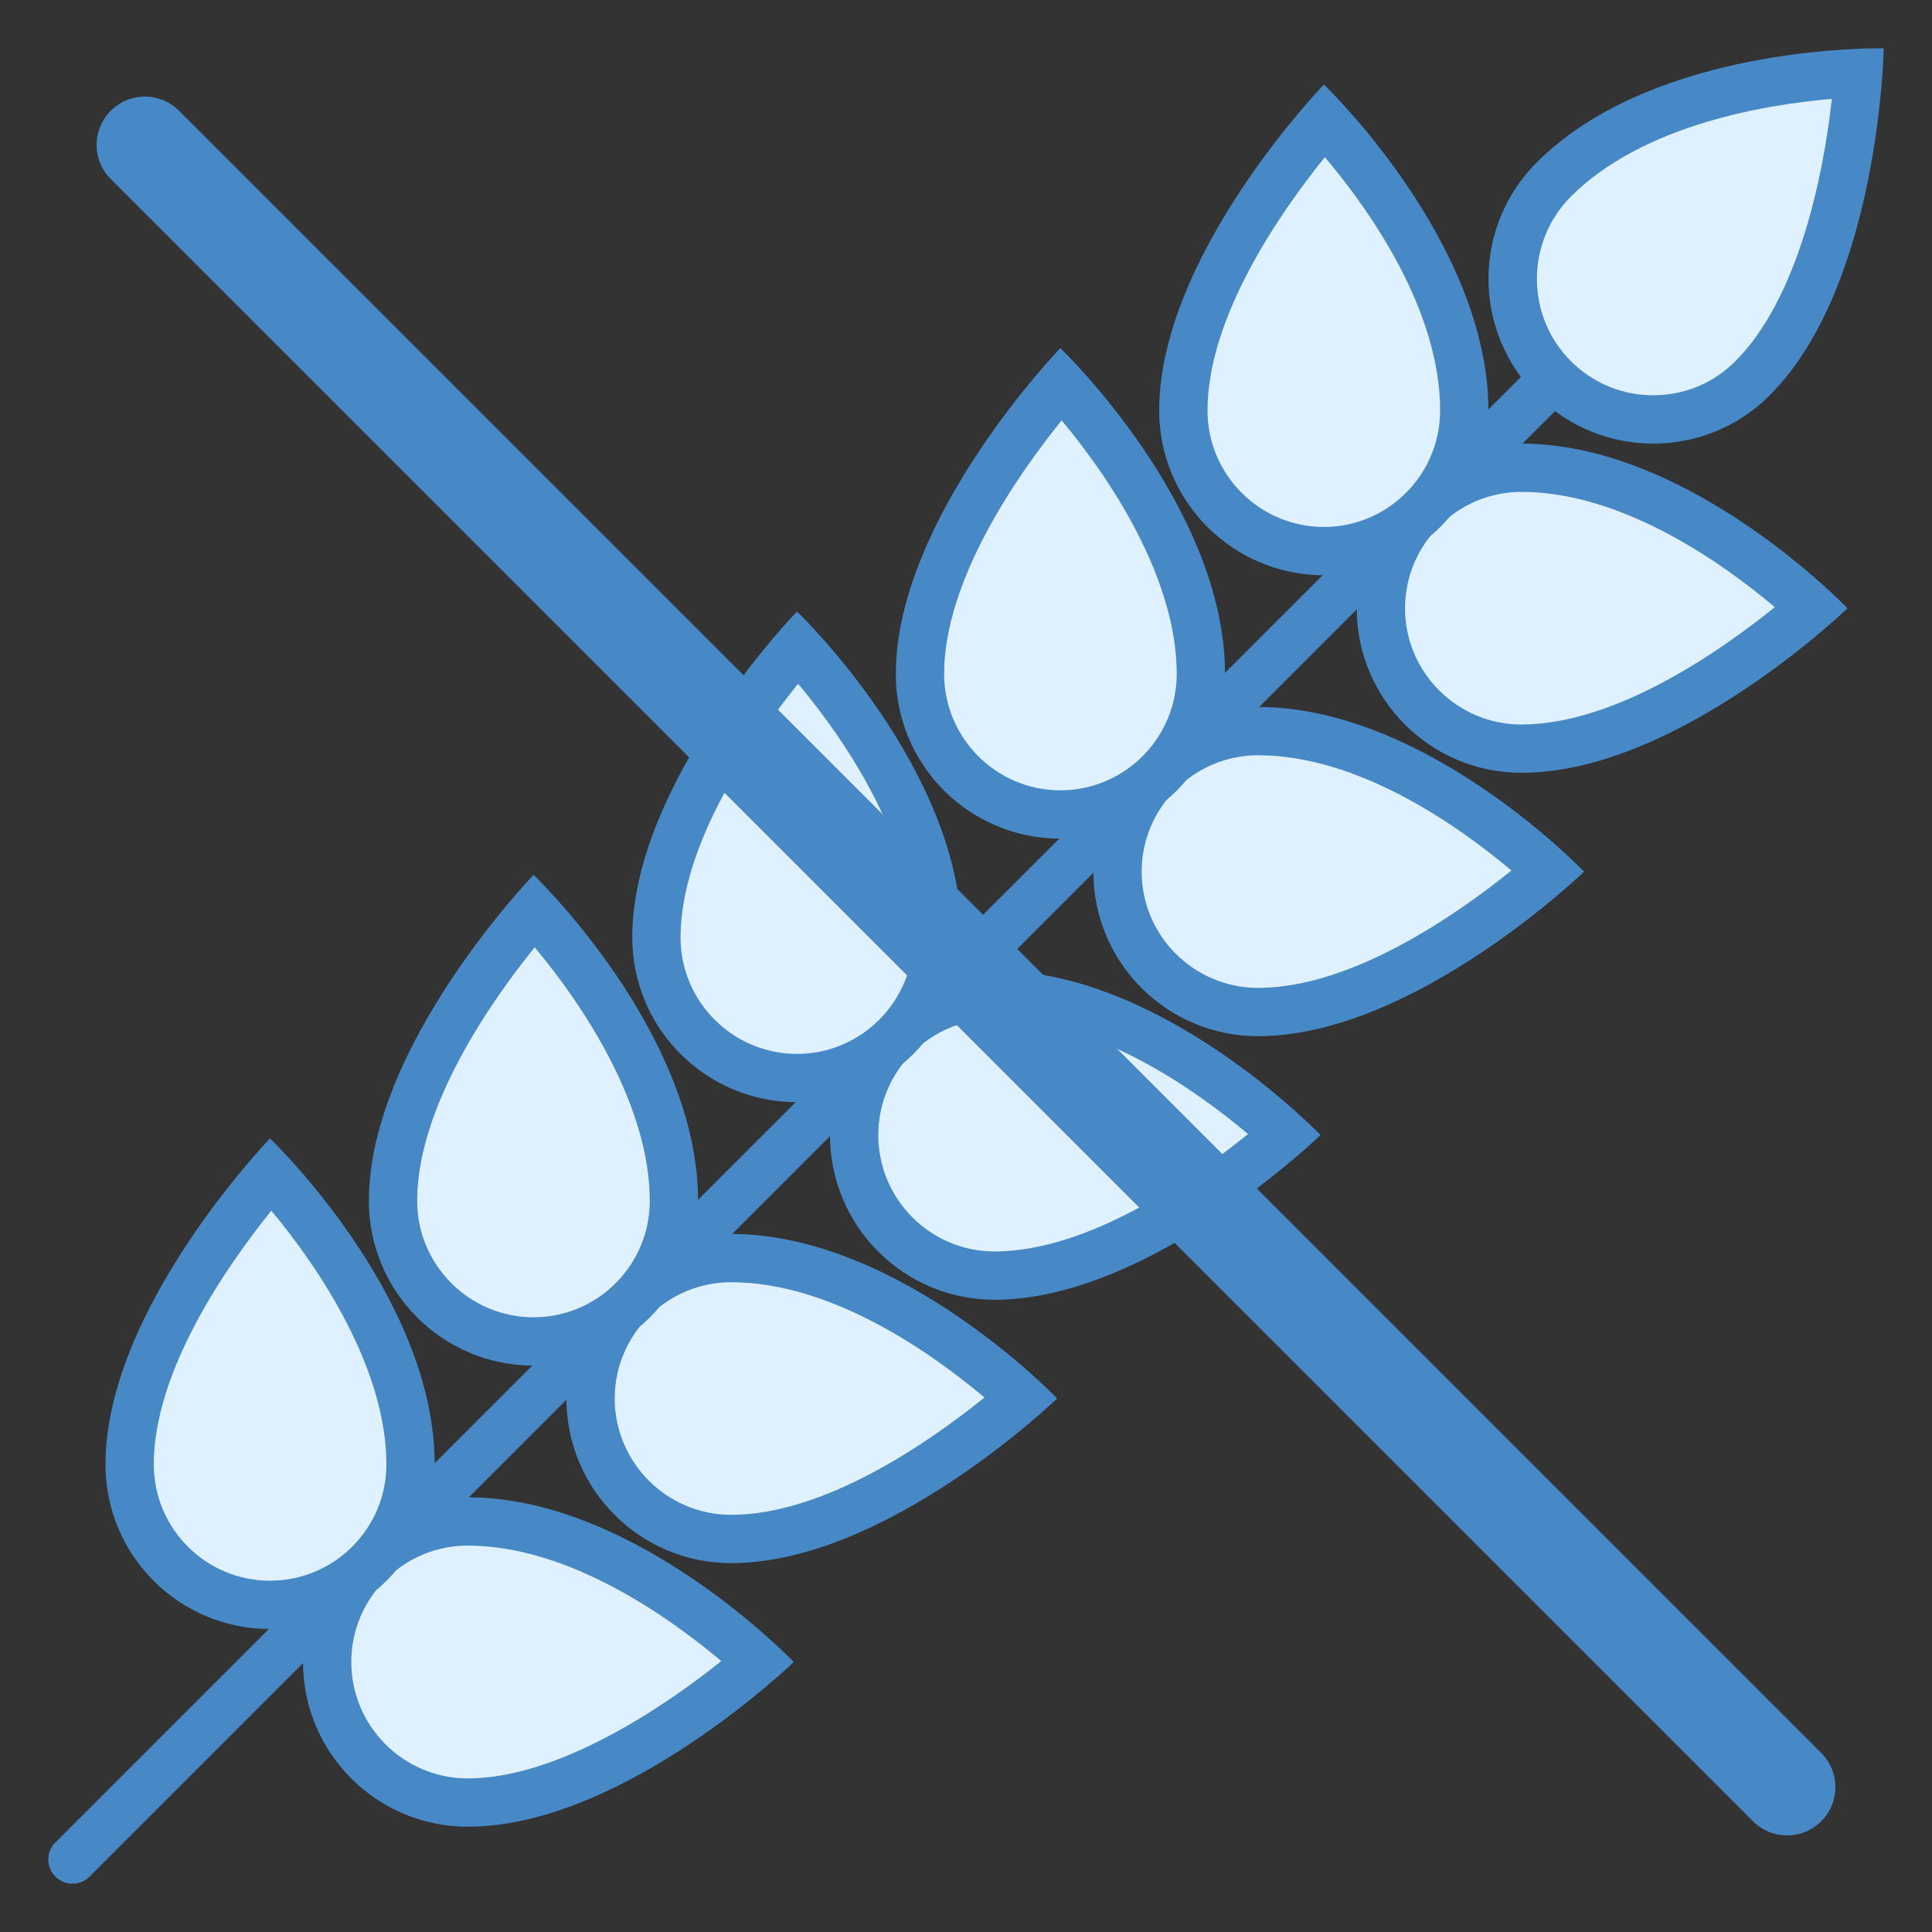 <svg xmlns="http://www.w3.org/2000/svg" xmlns:xlink="http://www.w3.org/1999/xlink" viewBox="0 0 40 40" version="1.1" width="100" height="100" style="fill: rgb(0, 0, 0);">
<rect x="0" y="0" width="40" height="40" fill="#333333" stroke="none"/>
<g id="surface1">
<path style="fill:none;stroke-width:1;stroke-linecap:round;stroke-linejoin:miter;stroke:#4788C7;stroke-opacity:1;stroke-miterlimit:10;" d="M 1.5 38.5 L 34.207 5.793 "/>
<path style=" fill:#DFF0FE;" d="M 34.227 8.684 C 33.449 8.684 32.719 8.379 32.172 7.828 C 31.621 7.281 31.32 6.551 31.32 5.773 C 31.32 4.996 31.621 4.266 32.172 3.715 C 34.004 1.887 37.254 1.566 38.473 1.512 C 38.379 2.797 37.977 6.141 36.285 7.828 C 35.734 8.379 35.004 8.684 34.227 8.684 Z "/>
<path style=" fill:#4788C7;" d="M 37.926 2.047 C 37.75 3.664 37.223 6.184 35.93 7.477 C 35.477 7.934 34.871 8.184 34.227 8.184 C 33.586 8.184 32.98 7.934 32.523 7.477 C 32.07 7.023 31.82 6.418 31.82 5.773 C 31.82 5.133 32.07 4.527 32.523 4.07 C 34.004 2.59 36.523 2.168 37.926 2.047 M 38.91 1 C 38.242 1 34.086 1.094 31.816 3.363 C 30.484 4.695 30.484 6.852 31.816 8.184 C 32.484 8.852 33.355 9.184 34.227 9.184 C 35.102 9.184 35.973 8.852 36.641 8.184 C 38.918 5.902 39 1 39 1 C 39 1 38.969 1 38.91 1 Z "/>
<path style=" fill:#DFF0FE;" d="M 31.5 15.5 C 29.895 15.5 28.59 14.195 28.59 12.594 C 28.59 10.988 29.895 9.684 31.5 9.684 C 34.082 9.684 36.59 11.734 37.516 12.578 C 36.539 13.422 33.891 15.5 31.5 15.5 Z "/>
<path style=" fill:#4788C7;" d="M 31.5 10.184 C 33.59 10.184 35.66 11.656 36.746 12.57 C 35.605 13.492 33.438 15 31.5 15 C 30.172 15 29.09 13.922 29.09 12.594 C 29.09 11.266 30.172 10.184 31.5 10.184 M 31.5 9.184 C 29.617 9.184 28.09 10.711 28.09 12.594 C 28.09 14.477 29.617 16 31.5 16 C 34.727 16 38.25 12.594 38.25 12.594 C 38.25 12.594 34.996 9.184 31.5 9.184 Z "/>
<path style=" fill:#DFF0FE;" d="M 26.047 20.953 C 24.441 20.953 23.137 19.648 23.137 18.047 C 23.137 16.441 24.441 15.137 26.047 15.137 C 28.629 15.137 31.137 17.188 32.059 18.035 C 31.086 18.875 28.438 20.953 26.047 20.953 Z "/>
<path style=" fill:#4788C7;" d="M 26.047 15.637 C 28.137 15.637 30.207 17.109 31.293 18.023 C 30.148 18.945 27.984 20.453 26.047 20.453 C 24.719 20.453 23.637 19.375 23.637 18.047 C 23.637 16.719 24.719 15.637 26.047 15.637 M 26.047 14.637 C 24.16 14.637 22.637 16.164 22.637 18.047 C 22.637 19.93 24.16 21.453 26.047 21.453 C 29.27 21.453 32.797 18.047 32.797 18.047 C 32.797 18.047 29.543 14.637 26.047 14.637 Z "/>
<path style=" fill:#DFF0FE;" d="M 20.59 26.41 C 18.988 26.41 17.684 25.105 17.684 23.5 C 17.684 21.898 18.988 20.594 20.59 20.594 C 23.176 20.594 25.684 22.645 26.605 23.488 C 25.633 24.332 22.98 26.41 20.59 26.41 Z "/>
<path style=" fill:#4788C7;" d="M 20.59 21.094 C 22.68 21.094 24.754 22.562 25.84 23.48 C 24.695 24.402 22.531 25.91 20.59 25.91 C 19.262 25.91 18.184 24.828 18.184 23.5 C 18.184 22.172 19.262 21.094 20.59 21.094 M 20.59 20.094 C 18.707 20.094 17.184 21.617 17.184 23.5 C 17.184 25.383 18.707 26.91 20.59 26.91 C 23.816 26.91 27.34 23.5 27.34 23.5 C 27.34 23.5 24.086 20.094 20.59 20.094 Z "/>
<path style=" fill:#DFF0FE;" d="M 15.137 31.863 C 13.531 31.863 12.227 30.559 12.227 28.953 C 12.227 27.352 13.531 26.047 15.137 26.047 C 17.719 26.047 20.227 28.098 21.152 28.941 C 20.176 29.785 17.527 31.863 15.137 31.863 Z "/>
<path style=" fill:#4788C7;" d="M 15.137 26.547 C 17.227 26.547 19.297 28.02 20.383 28.934 C 19.242 29.855 17.074 31.363 15.137 31.363 C 13.809 31.363 12.727 30.281 12.727 28.953 C 12.727 27.629 13.809 26.547 15.137 26.547 M 15.137 25.547 C 13.254 25.547 11.727 27.07 11.727 28.953 C 11.727 30.84 13.254 32.363 15.137 32.363 C 18.363 32.363 21.887 28.953 21.887 28.953 C 21.887 28.953 18.633 25.547 15.137 25.547 Z "/>
<path style=" fill:#DFF0FE;" d="M 27.41 11.41 C 25.805 11.41 24.5 10.105 24.5 8.5 C 24.5 6.105 26.578 3.457 27.422 2.484 C 28.266 3.406 30.316 5.918 30.316 8.5 C 30.316 10.105 29.012 11.41 27.41 11.41 Z "/>
<path style=" fill:#4788C7;" d="M 27.43 3.254 C 28.348 4.34 29.816 6.41 29.816 8.5 C 29.816 9.828 28.738 10.91 27.41 10.91 C 26.082 10.91 25 9.828 25 8.5 C 25 6.562 26.508 4.395 27.43 3.254 M 27.41 1.75 C 27.41 1.75 24 5.273 24 8.5 C 24 10.383 25.527 11.91 27.41 11.91 C 29.293 11.91 30.816 10.383 30.816 8.5 C 30.816 5.004 27.41 1.75 27.41 1.75 Z "/>
<path style=" fill:#DFF0FE;" d="M 21.953 16.863 C 20.352 16.863 19.047 15.559 19.047 13.953 C 19.047 11.559 21.125 8.914 21.969 7.938 C 22.812 8.863 24.863 11.371 24.863 13.953 C 24.863 15.559 23.559 16.863 21.953 16.863 Z "/>
<path style=" fill:#4788C7;" d="M 21.98 8.703 C 22.988 9.906 24.363 11.98 24.363 13.953 C 24.363 15.281 23.281 16.363 21.953 16.363 C 20.629 16.363 19.547 15.281 19.547 13.953 C 19.547 12.016 21.059 9.844 21.98 8.703 M 21.953 7.207 C 21.953 7.207 18.547 10.73 18.547 13.957 C 18.547 15.84 20.07 17.363 21.953 17.363 C 23.84 17.363 25.363 15.84 25.363 13.957 C 25.363 10.461 21.953 7.207 21.953 7.207 Z "/>
<path style=" fill:#DFF0FE;" d="M 16.5 22.32 C 14.895 22.32 13.59 21.016 13.59 19.41 C 13.59 17.02 15.672 14.367 16.512 13.395 C 17.355 14.316 19.41 16.828 19.41 19.41 C 19.41 21.016 18.105 22.32 16.5 22.32 Z "/>
<path style=" fill:#4788C7;" d="M 16.523 14.156 C 17.535 15.359 18.91 17.438 18.91 19.41 C 18.91 20.738 17.828 21.82 16.5 21.82 C 15.172 21.82 14.09 20.738 14.09 19.41 C 14.09 17.469 15.602 15.301 16.523 14.156 M 16.5 12.66 C 16.5 12.66 13.09 16.184 13.09 19.41 C 13.09 21.293 14.617 22.82 16.5 22.82 C 18.383 22.82 19.91 21.293 19.91 19.41 C 19.91 15.914 16.5 12.66 16.5 12.66 Z "/>
<path style=" fill:#DFF0FE;" d="M 11.047 27.773 C 9.441 27.773 8.137 26.469 8.137 24.863 C 8.137 22.469 10.215 19.82 11.059 18.848 C 11.902 19.773 13.953 22.281 13.953 24.863 C 13.953 26.469 12.648 27.773 11.047 27.773 Z "/>
<path style=" fill:#4788C7;" d="M 11.07 19.613 C 12.078 20.812 13.453 22.891 13.453 24.863 C 13.453 26.191 12.375 27.273 11.047 27.273 C 9.719 27.273 8.637 26.191 8.637 24.863 C 8.637 22.926 10.148 20.754 11.07 19.613 M 11.047 18.113 C 11.047 18.113 7.637 21.641 7.637 24.863 C 7.637 26.746 9.16 28.273 11.047 28.273 C 12.93 28.273 14.453 26.746 14.453 24.863 C 14.453 21.367 11.047 18.113 11.047 18.113 Z "/>
<path style=" fill:#DFF0FE;" d="M 9.684 37.32 C 8.078 37.32 6.773 36.016 6.773 34.41 C 6.773 32.805 8.078 31.5 9.684 31.5 C 12.266 31.5 14.773 33.555 15.699 34.398 C 14.723 35.238 12.074 37.32 9.684 37.32 Z "/>
<path style=" fill:#4788C7;" d="M 9.684 32 C 11.773 32 13.848 33.477 14.934 34.391 C 13.664 35.41 11.508 36.82 9.684 36.82 C 8.355 36.82 7.273 35.738 7.273 34.41 C 7.273 33.082 8.352 32 9.684 32 M 9.684 31 C 7.801 31 6.273 32.527 6.273 34.41 C 6.273 36.293 7.801 37.82 9.684 37.82 C 12.906 37.82 16.434 34.41 16.434 34.41 C 16.434 34.41 13.18 31 9.684 31 Z "/>
<path style=" fill:#DFF0FE;" d="M 5.59 33.227 C 3.988 33.227 2.684 31.922 2.684 30.32 C 2.684 27.93 4.762 25.277 5.602 24.305 C 6.449 25.227 8.5 27.734 8.5 30.32 C 8.5 31.922 7.195 33.227 5.59 33.227 Z "/>
<path style=" fill:#4788C7;" d="M 5.617 25.066 C 6.625 26.27 8 28.348 8 30.32 C 8 31.648 6.918 32.727 5.59 32.727 C 4.262 32.727 3.184 31.648 3.184 30.32 C 3.184 28.379 4.695 26.211 5.617 25.066 M 5.59 23.57 C 5.59 23.57 2.184 27.094 2.184 30.32 C 2.184 32.203 3.707 33.727 5.59 33.727 C 7.473 33.727 9 32.203 9 30.32 C 9 26.82 5.59 23.57 5.59 23.57 Z "/>
<path style="fill:none;stroke-width:2;stroke-linecap:round;stroke-linejoin:miter;stroke:#4788C7;stroke-opacity:1;stroke-miterlimit:10;" d="M 3 3 L 37 37 "/>
</g>
</svg>